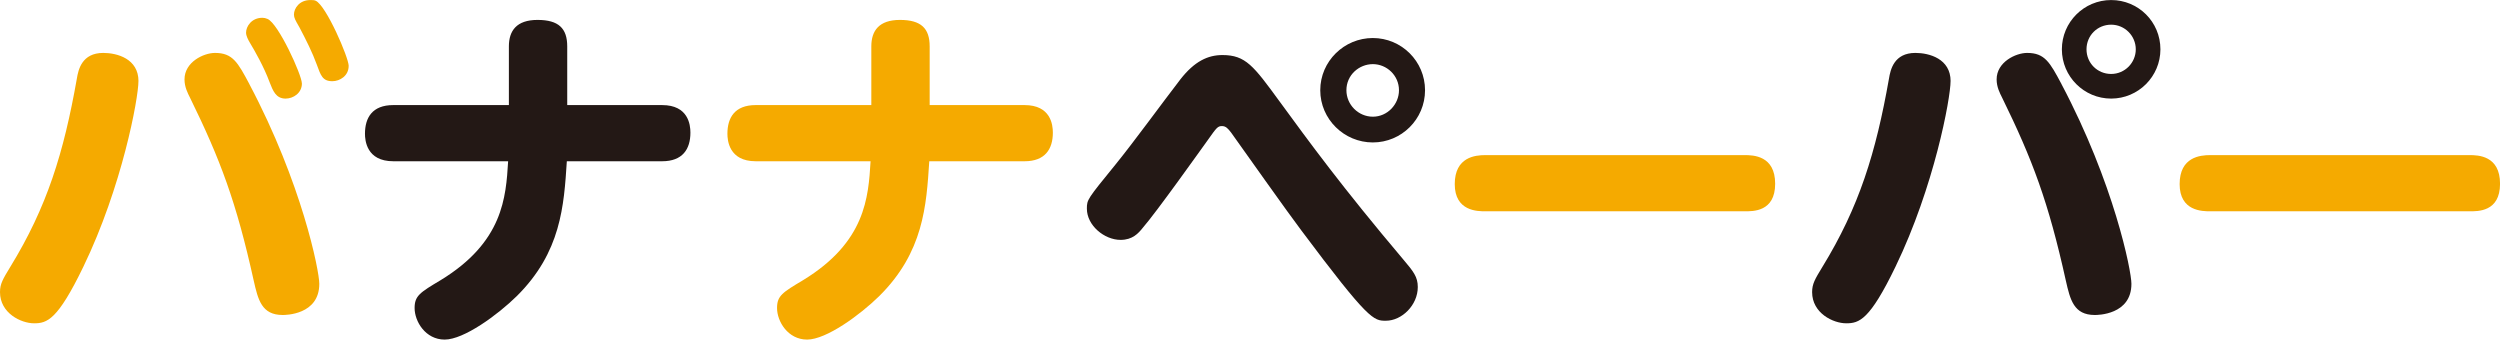 <?xml version="1.0" encoding="UTF-8"?>
<svg id="_レイヤー_2" data-name="レイヤー 2" xmlns="http://www.w3.org/2000/svg" viewBox="0 0 562.16 76.36">
  <defs>
    <style>
      .cls-1 {
        fill: #231815;
      }

      .cls-1, .cls-2 {
        stroke-width: 0px;
      }

      .cls-2 {
        fill: #f5aa00;
      }
    </style>
  </defs>
  <g id="_ベース" data-name="ベース">
    <g>
      <path class="cls-2" d="m31.13,18.26c0,3.83-3.67,23.71-12.39,41.73-5.79,11.98-8.15,12.71-11.08,12.71s-7.66-2.28-7.66-7.01c0-1.87.65-2.93,2.28-5.62,8.31-13.53,12.06-25.75,15-42.38.33-2.04,1.14-5.79,5.95-5.79,3.1,0,7.91,1.3,7.91,6.36Zm24.94.65c11.82,22.33,15.73,41.97,15.73,44.91,0,7.01-7.66,7.01-8.23,7.01-4.73,0-5.54-3.42-6.52-7.74-3.91-17.68-7.5-27.22-14.34-41.16-.49-.98-1.22-2.36-1.22-4.08,0-3.91,4.32-5.95,6.85-5.95,3.99,0,5.13,2.12,7.74,7.01Zm11.82-.16c0,2.2-1.96,3.42-3.67,3.42-2.2,0-2.85-1.79-3.59-3.67-1.3-3.5-3.26-6.93-4.48-8.96-.33-.57-.82-1.47-.82-2.2,0-1.38,1.22-3.34,3.67-3.34.41,0,.73.08,1.14.25,2.45.98,7.74,12.63,7.74,14.51Zm10.51-3.91c0,2.2-1.96,3.42-3.67,3.42-2.2,0-2.61-1.3-3.5-3.75-.98-2.69-2.36-5.46-3.91-8.39-.9-1.55-1.22-2.12-1.22-2.85,0-1.38,1.22-3.26,3.67-3.26.49,0,.9,0,1.22.16,2.36,1.06,7.42,12.79,7.42,14.67Z"/>
      <path class="cls-1" d="m148.89,23.63c5.87,0,6.36,4.4,6.36,6.19,0,3.75-1.79,6.44-6.36,6.44h-21.43c-.65,10.03-1.3,20.46-11.25,30.32-4.32,4.24-11.9,9.78-16.22,9.78s-6.76-4.08-6.76-7.09c0-2.77,1.22-3.5,5.87-6.28,14.02-8.56,14.67-18.58,15.16-26.73h-25.83c-6.03,0-6.36-4.73-6.36-6.19,0-3.59,1.63-6.44,6.36-6.44h26v-13.2c0-3.5,1.71-5.95,6.44-5.95s6.68,1.88,6.68,5.95v13.2h21.35Z"/>
      <path class="cls-2" d="m230.39,23.63c5.87,0,6.36,4.4,6.36,6.19,0,3.75-1.79,6.44-6.36,6.44h-21.43c-.65,10.03-1.3,20.46-11.25,30.32-4.32,4.24-11.9,9.78-16.22,9.78s-6.76-4.08-6.76-7.09c0-2.77,1.22-3.5,5.87-6.28,14.02-8.56,14.67-18.58,15.16-26.73h-25.83c-6.03,0-6.36-4.73-6.36-6.19,0-3.59,1.63-6.44,6.36-6.44h26v-13.2c0-3.5,1.71-5.95,6.44-5.95s6.68,1.88,6.68,5.95v13.2h21.35Z"/>
      <path class="cls-1" d="m287.68,22.74c6.85,9.37,14.1,19.31,27.87,35.61,2.28,2.69,3.26,3.91,3.26,6.19,0,4.08-3.59,7.58-7.17,7.58-2.77,0-3.83,0-19.07-20.38-2.61-3.42-13.53-18.83-15.73-21.92-.65-.82-1.14-1.47-2.04-1.47-.98,0-1.22.33-3.18,3.1-1.71,2.36-11.49,16.14-14.67,19.8-.98,1.22-2.28,2.69-4.97,2.69-3.67,0-7.58-3.26-7.58-7.01,0-2.04.08-2.12,6.44-9.94,4.24-5.22,10.51-13.86,14.59-19.15,3.18-4.07,6.19-5.46,9.45-5.46,5.22,0,7.01,2.44,12.79,10.35Zm32.76-2.45c0,6.52-5.3,11.74-11.74,11.74s-11.82-5.22-11.82-11.74,5.38-11.74,11.82-11.74,11.74,5.22,11.74,11.74Zm-17.68,0c0,3.26,2.69,5.95,5.95,5.95s5.87-2.77,5.87-5.95c0-3.34-2.77-5.87-5.87-5.87s-5.95,2.44-5.95,5.87Z"/>
      <path class="cls-2" d="m392.32,34.88c1.88,0,6.85.08,6.85,6.44s-5.05,6.19-6.85,6.19h-58.35c-1.71,0-6.85,0-6.85-6.11s4.65-6.52,6.85-6.52h58.35Z"/>
      <path class="cls-1" d="m438.61,18.26c0,3.83-3.67,23.71-12.39,41.73-5.79,11.98-8.15,12.71-11.08,12.71s-7.66-2.28-7.66-7.01c0-1.87.65-2.93,2.28-5.62,8.31-13.53,12.06-25.75,15-42.38.33-2.04,1.14-5.79,5.95-5.79,3.1,0,7.91,1.3,7.91,6.36Zm24.94.65c11.82,22.33,15.73,41.97,15.73,44.91,0,7.01-7.66,7.01-8.23,7.01-4.73,0-5.54-3.42-6.52-7.74-3.91-17.68-7.5-27.22-14.34-41.16-.49-.98-1.22-2.36-1.22-4.08,0-3.91,4.32-5.95,6.85-5.95,3.99,0,5.13,2.12,7.74,7.01Zm22.25-7.82c0,6.11-4.97,11.08-11.08,11.08s-11.08-4.97-11.08-11.08,4.97-11.08,11.08-11.08,11.08,4.89,11.08,11.08Zm-16.62,0c0,3.1,2.45,5.54,5.54,5.54s5.54-2.53,5.54-5.54-2.45-5.54-5.54-5.54-5.54,2.44-5.54,5.54Z"/>
      <path class="cls-2" d="m555.32,34.88c1.87,0,6.85.08,6.85,6.44s-5.05,6.19-6.85,6.19h-58.35c-1.71,0-6.85,0-6.85-6.11s4.65-6.52,6.85-6.52h58.35Z"/>
    </g>
  </g>
</svg>